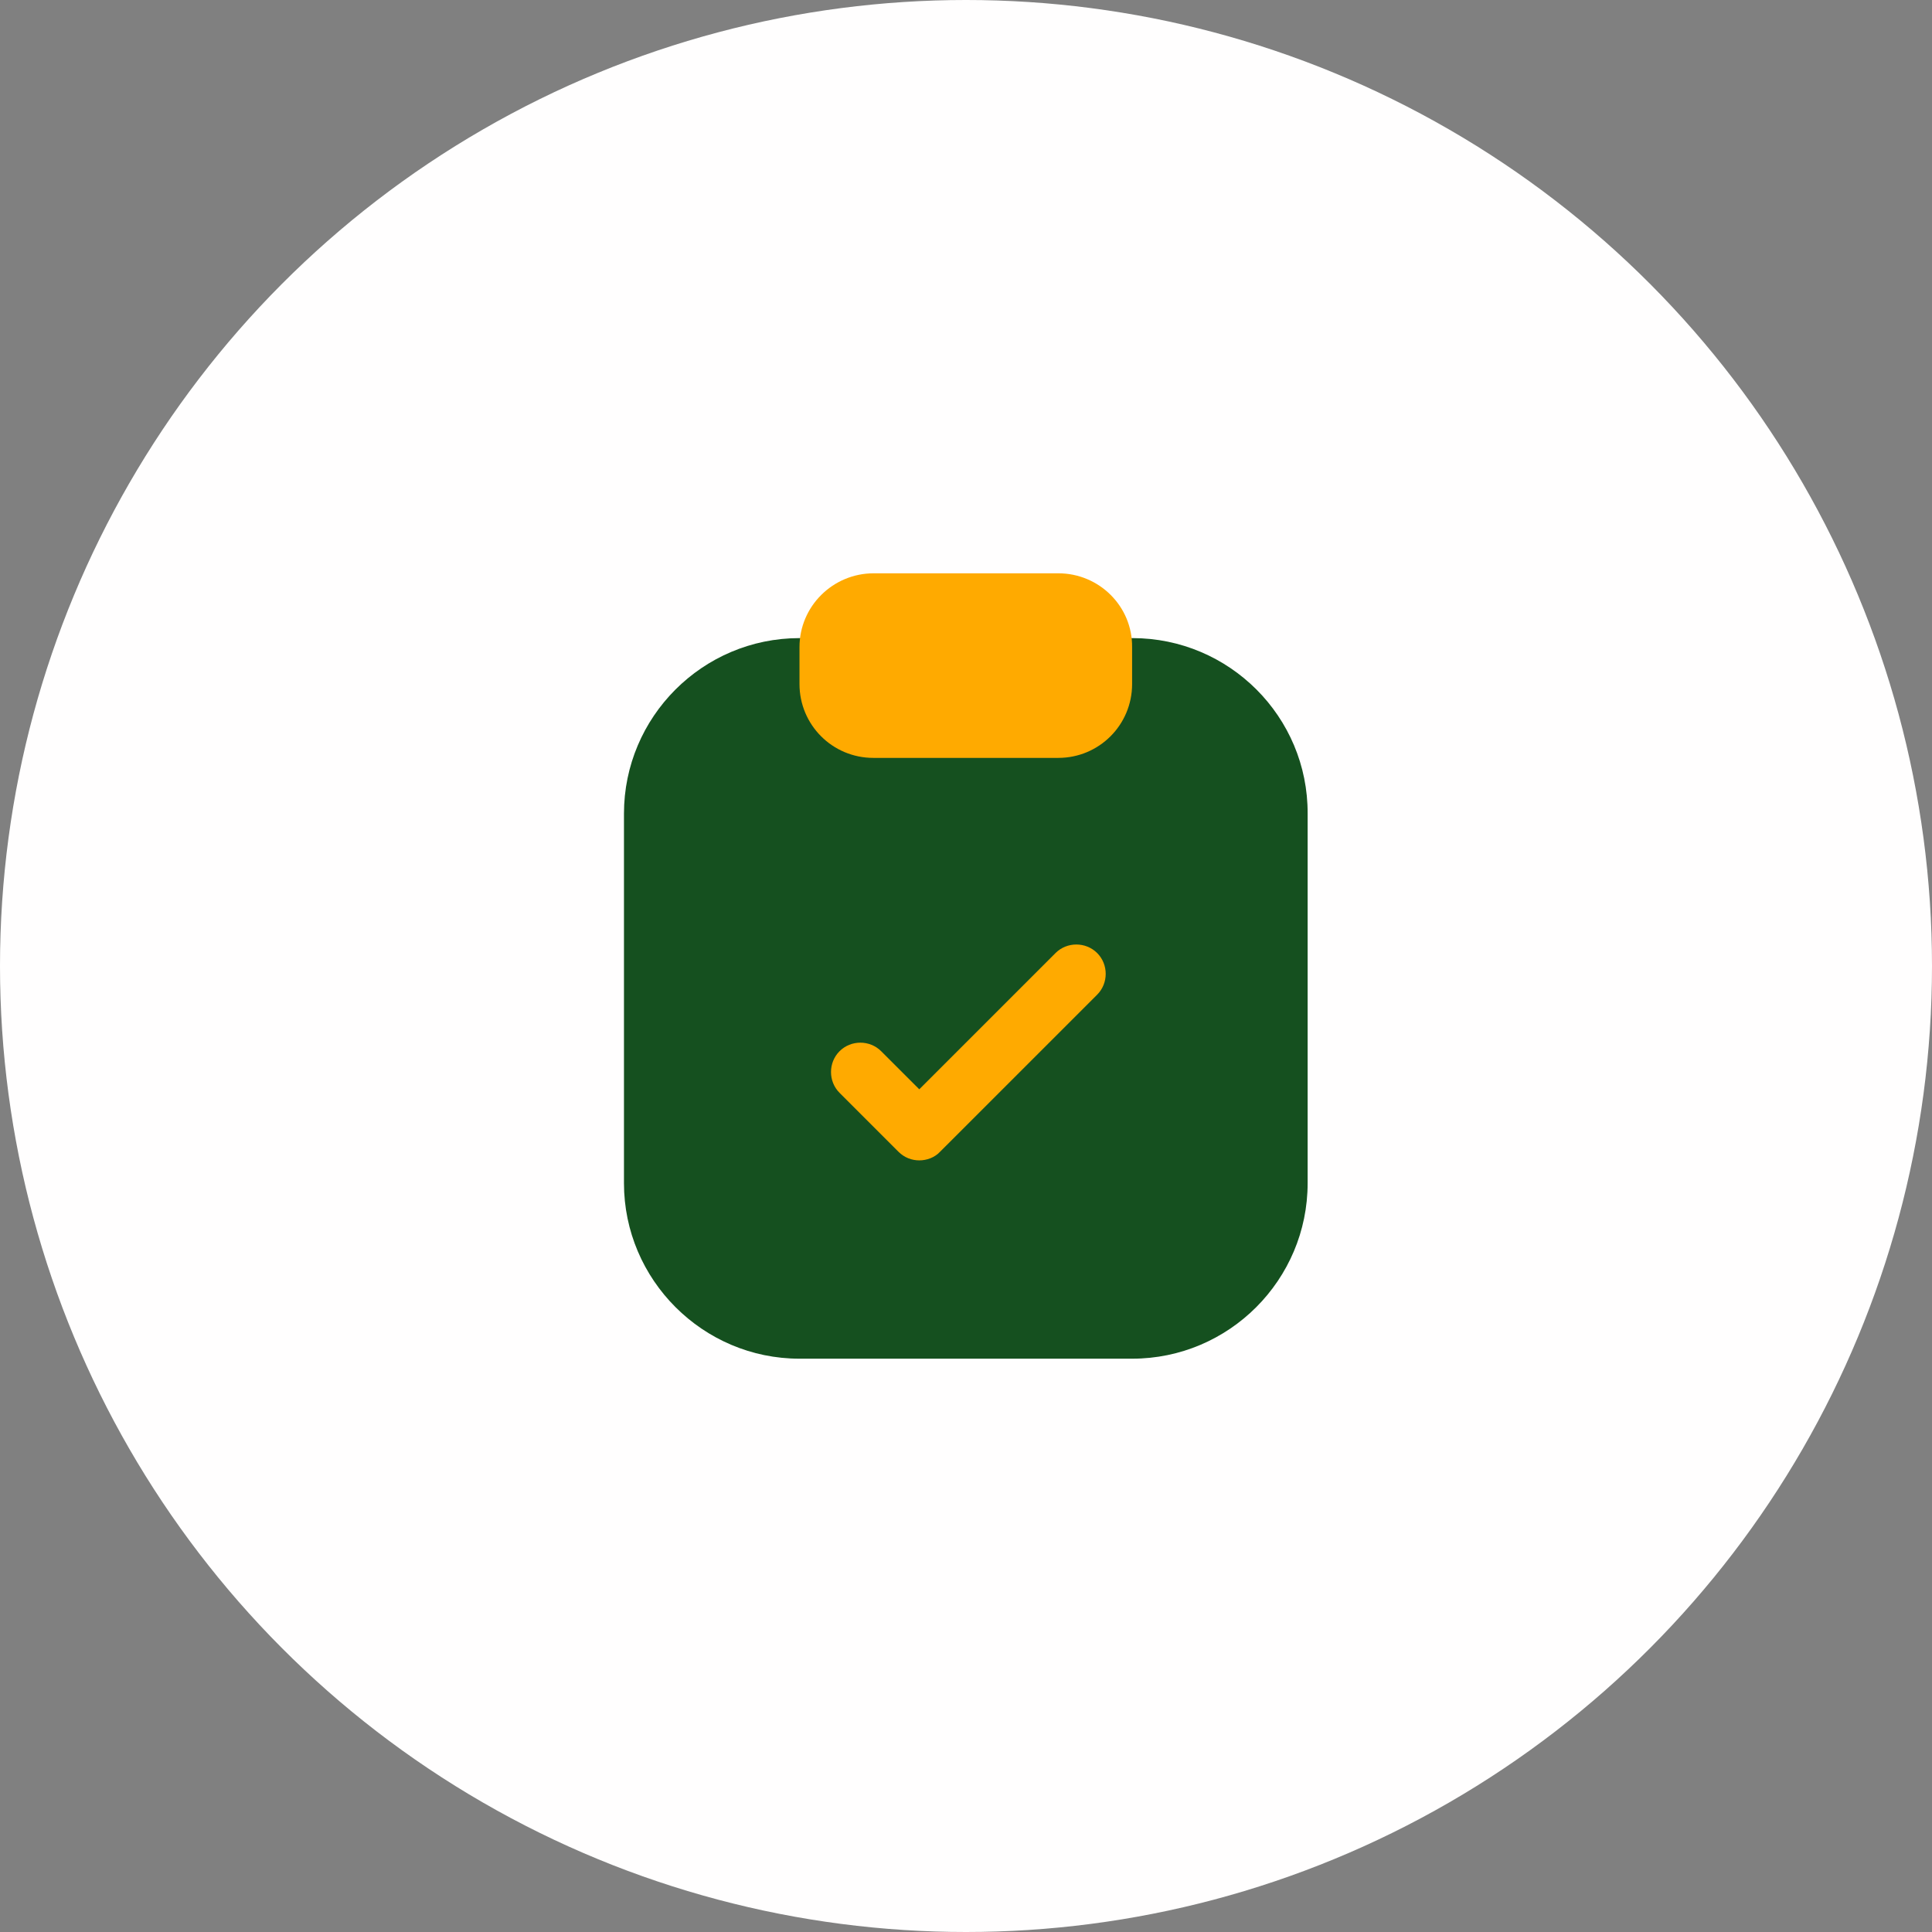 <?xml version="1.0" encoding="UTF-8"?>
<svg xmlns="http://www.w3.org/2000/svg" width="82" height="82" viewBox="0 0 82 82" fill="none">
  <rect x="0" y="0" width="82" height="82" fill="#808080" stroke="none"/>
  <circle cx="41" cy="41" r="41" fill="#FFFEFE"></circle>
  <path d="M48.067 27.083H33.933C29.817 27.083 26.483 30.433 26.483 34.533V50.217C26.483 54.317 29.833 57.667 33.933 57.667H48.05C52.167 57.667 55.5 54.317 55.5 50.217V34.533C55.517 30.417 52.167 27.083 48.067 27.083Z" fill="#15501F"></path>
  <path d="M44.917 24.333H37.083C35.35 24.333 33.933 25.733 33.933 27.467V29.033C33.933 30.767 35.333 32.167 37.067 32.167H44.917C46.65 32.167 48.05 30.767 48.05 29.033V27.467C48.067 25.733 46.65 24.333 44.917 24.333Z" fill="#FFAA00"></path>
  <path d="M39.017 49.25C38.7 49.25 38.383 49.133 38.133 48.883L35.633 46.383C35.15 45.9 35.15 45.1 35.633 44.617C36.117 44.133 36.917 44.133 37.4 44.617L39.017 46.233L44.8 40.45C45.283 39.967 46.083 39.967 46.567 40.45C47.05 40.933 47.05 41.733 46.567 42.217L39.9 48.883C39.667 49.133 39.333 49.25 39.017 49.25Z" fill="#FFAA00"></path>
</svg>
